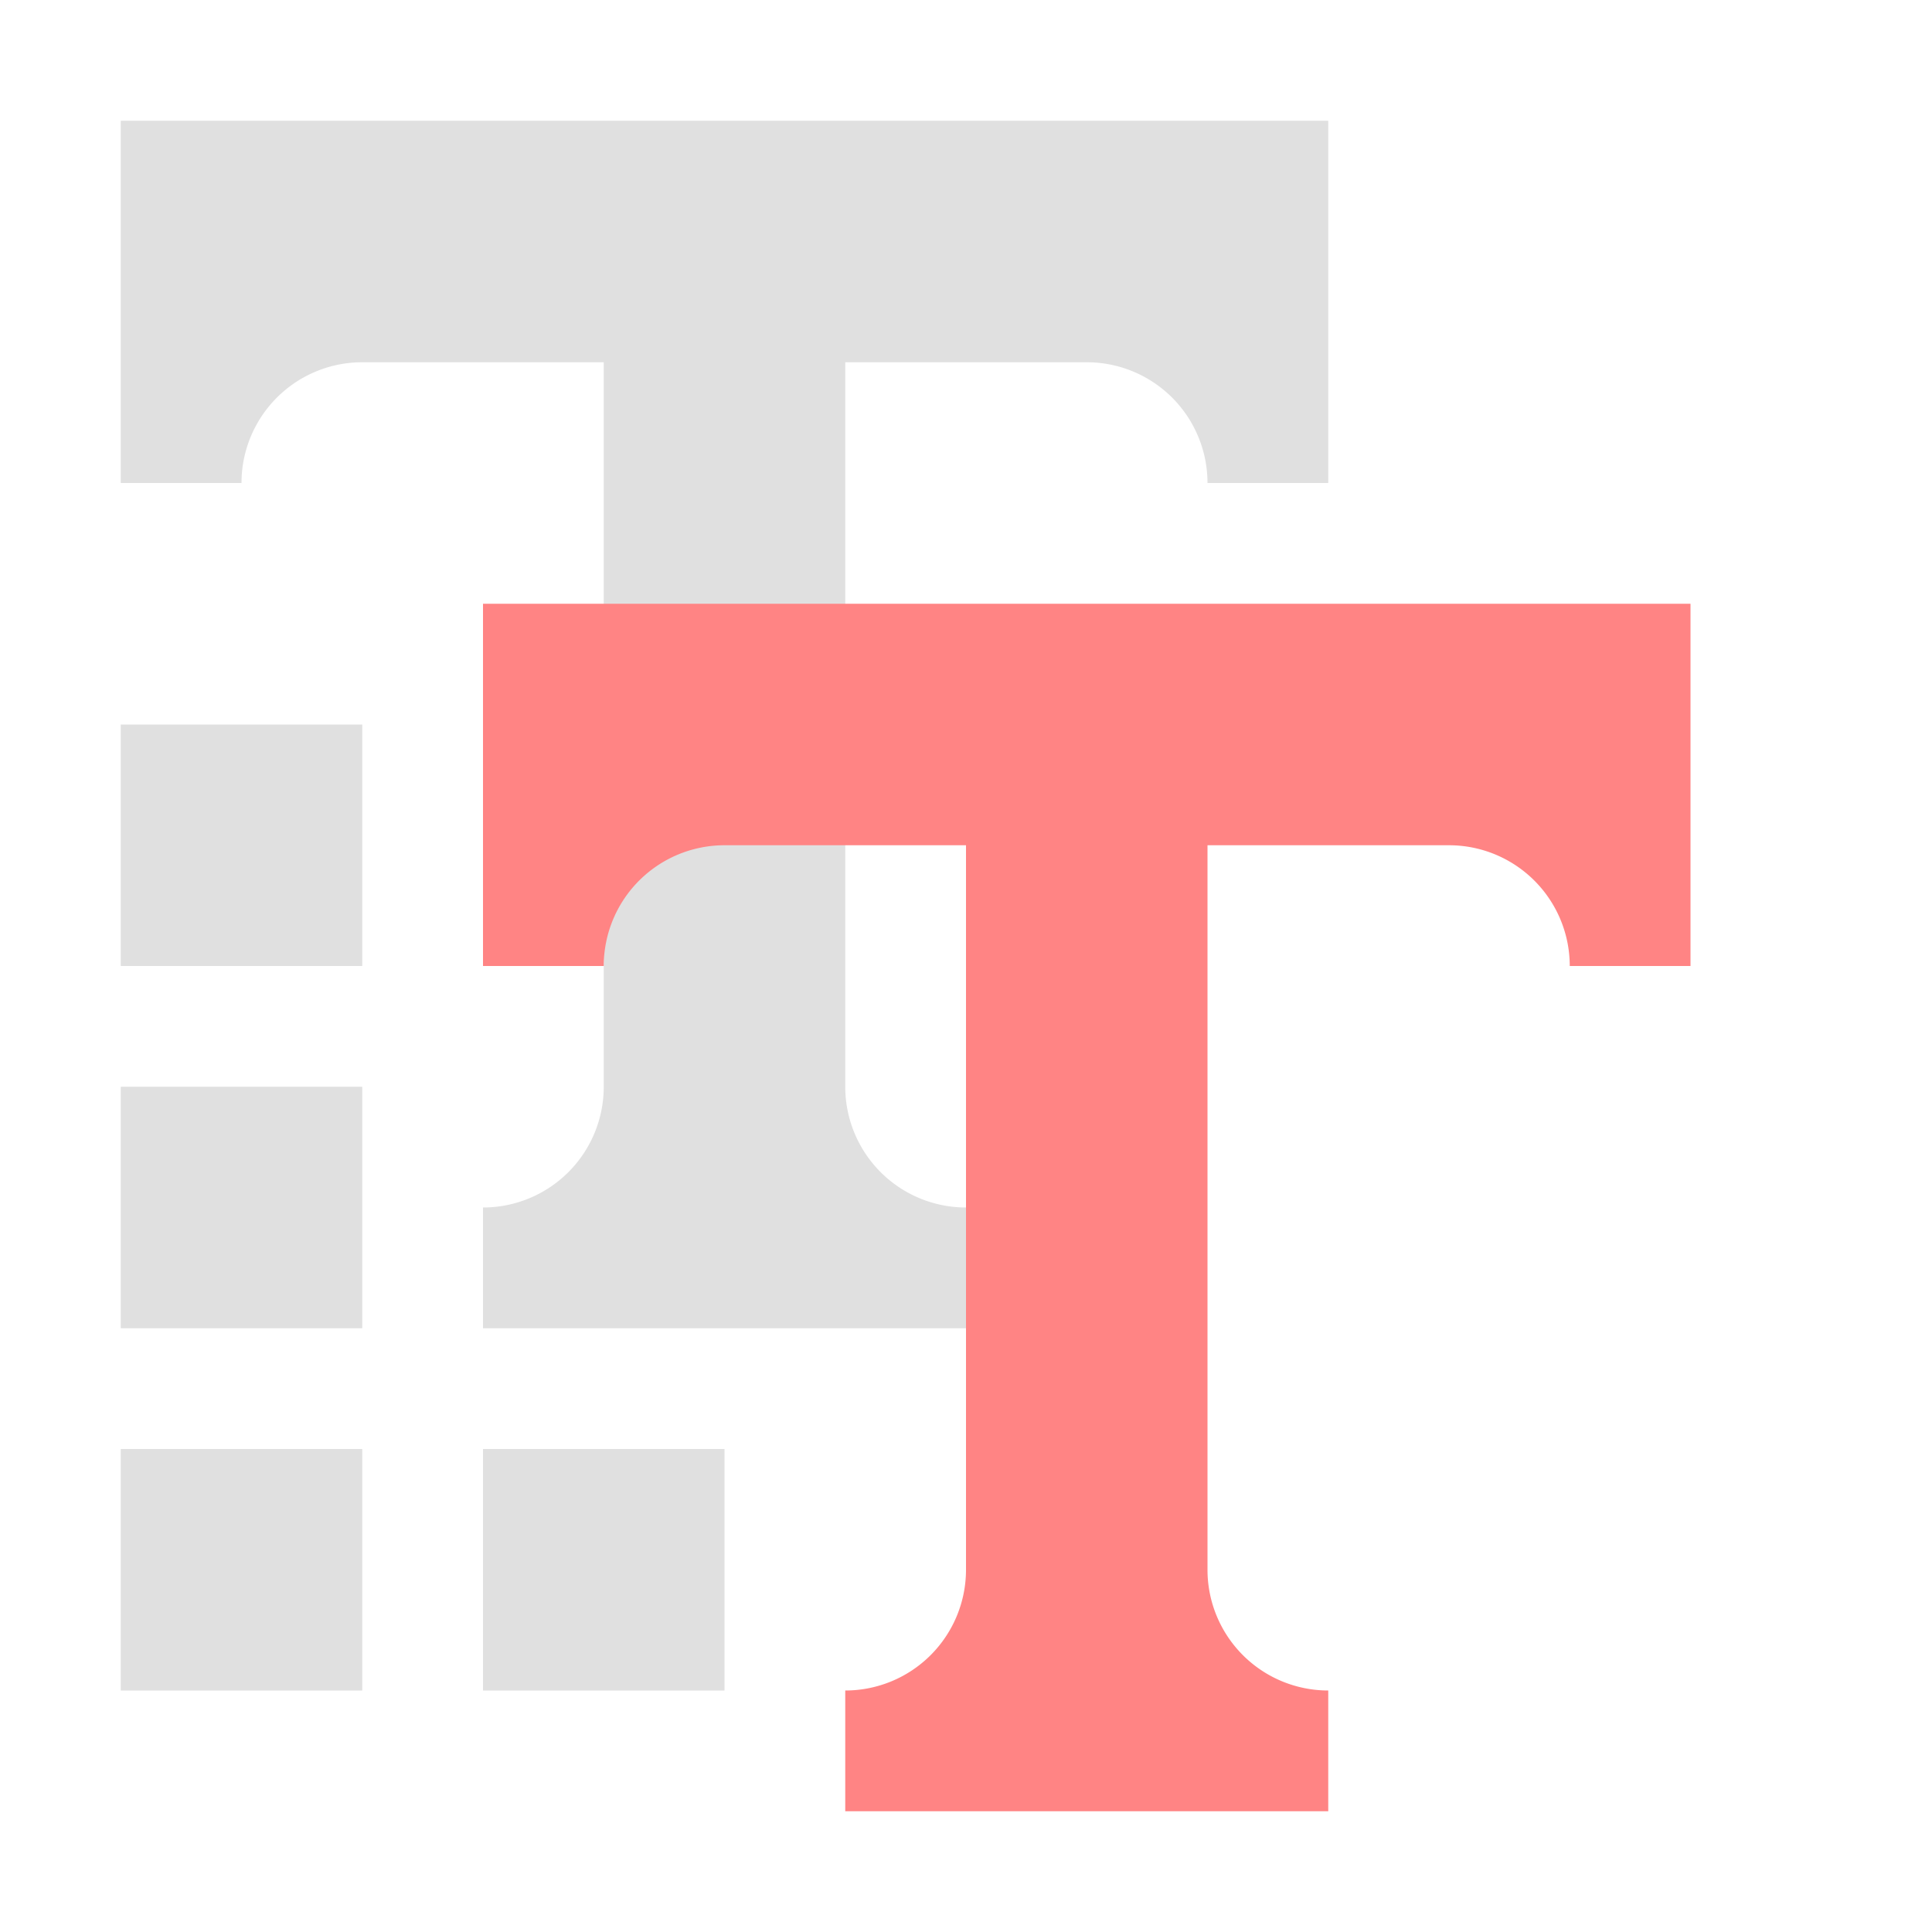 <svg width="16" height="16" version="1.1" viewBox="0 0 16 16" xmlns="http://www.w3.org/2000/svg">
<g transform="translate(0 -1036.4)">
<path transform="translate(0 1036.4)" d="m1 1v2 1h1a1 1 0 0 1 1 -1h2v6a1 1 0 0 1 -1 1v1h1 2 1v-1a1 1 0 0 1 -1 -1v-6h2a1 1 0 0 1 1 1h1v-1-2h-4-2-4zm0 5v2h2v-2h-2zm0 3v2h2v-2h-2zm0 3v2h2v-2h-2zm3 0v2h2v-2h-2z" fill="#e0e0e0"/>
<path transform="translate(0 1036.4)" d="m4 5v2 1h1a1 1 0 0 1 1 -1h2v6a1 1 0 0 1 -1 1v1h1 2 1v-1a1 1 0 0 1 -1 -1v-6h2a1 1 0 0 1 1 1h1v-1-2h-4-2-4z" fill="#ff8484"/>
</g>
</svg>
